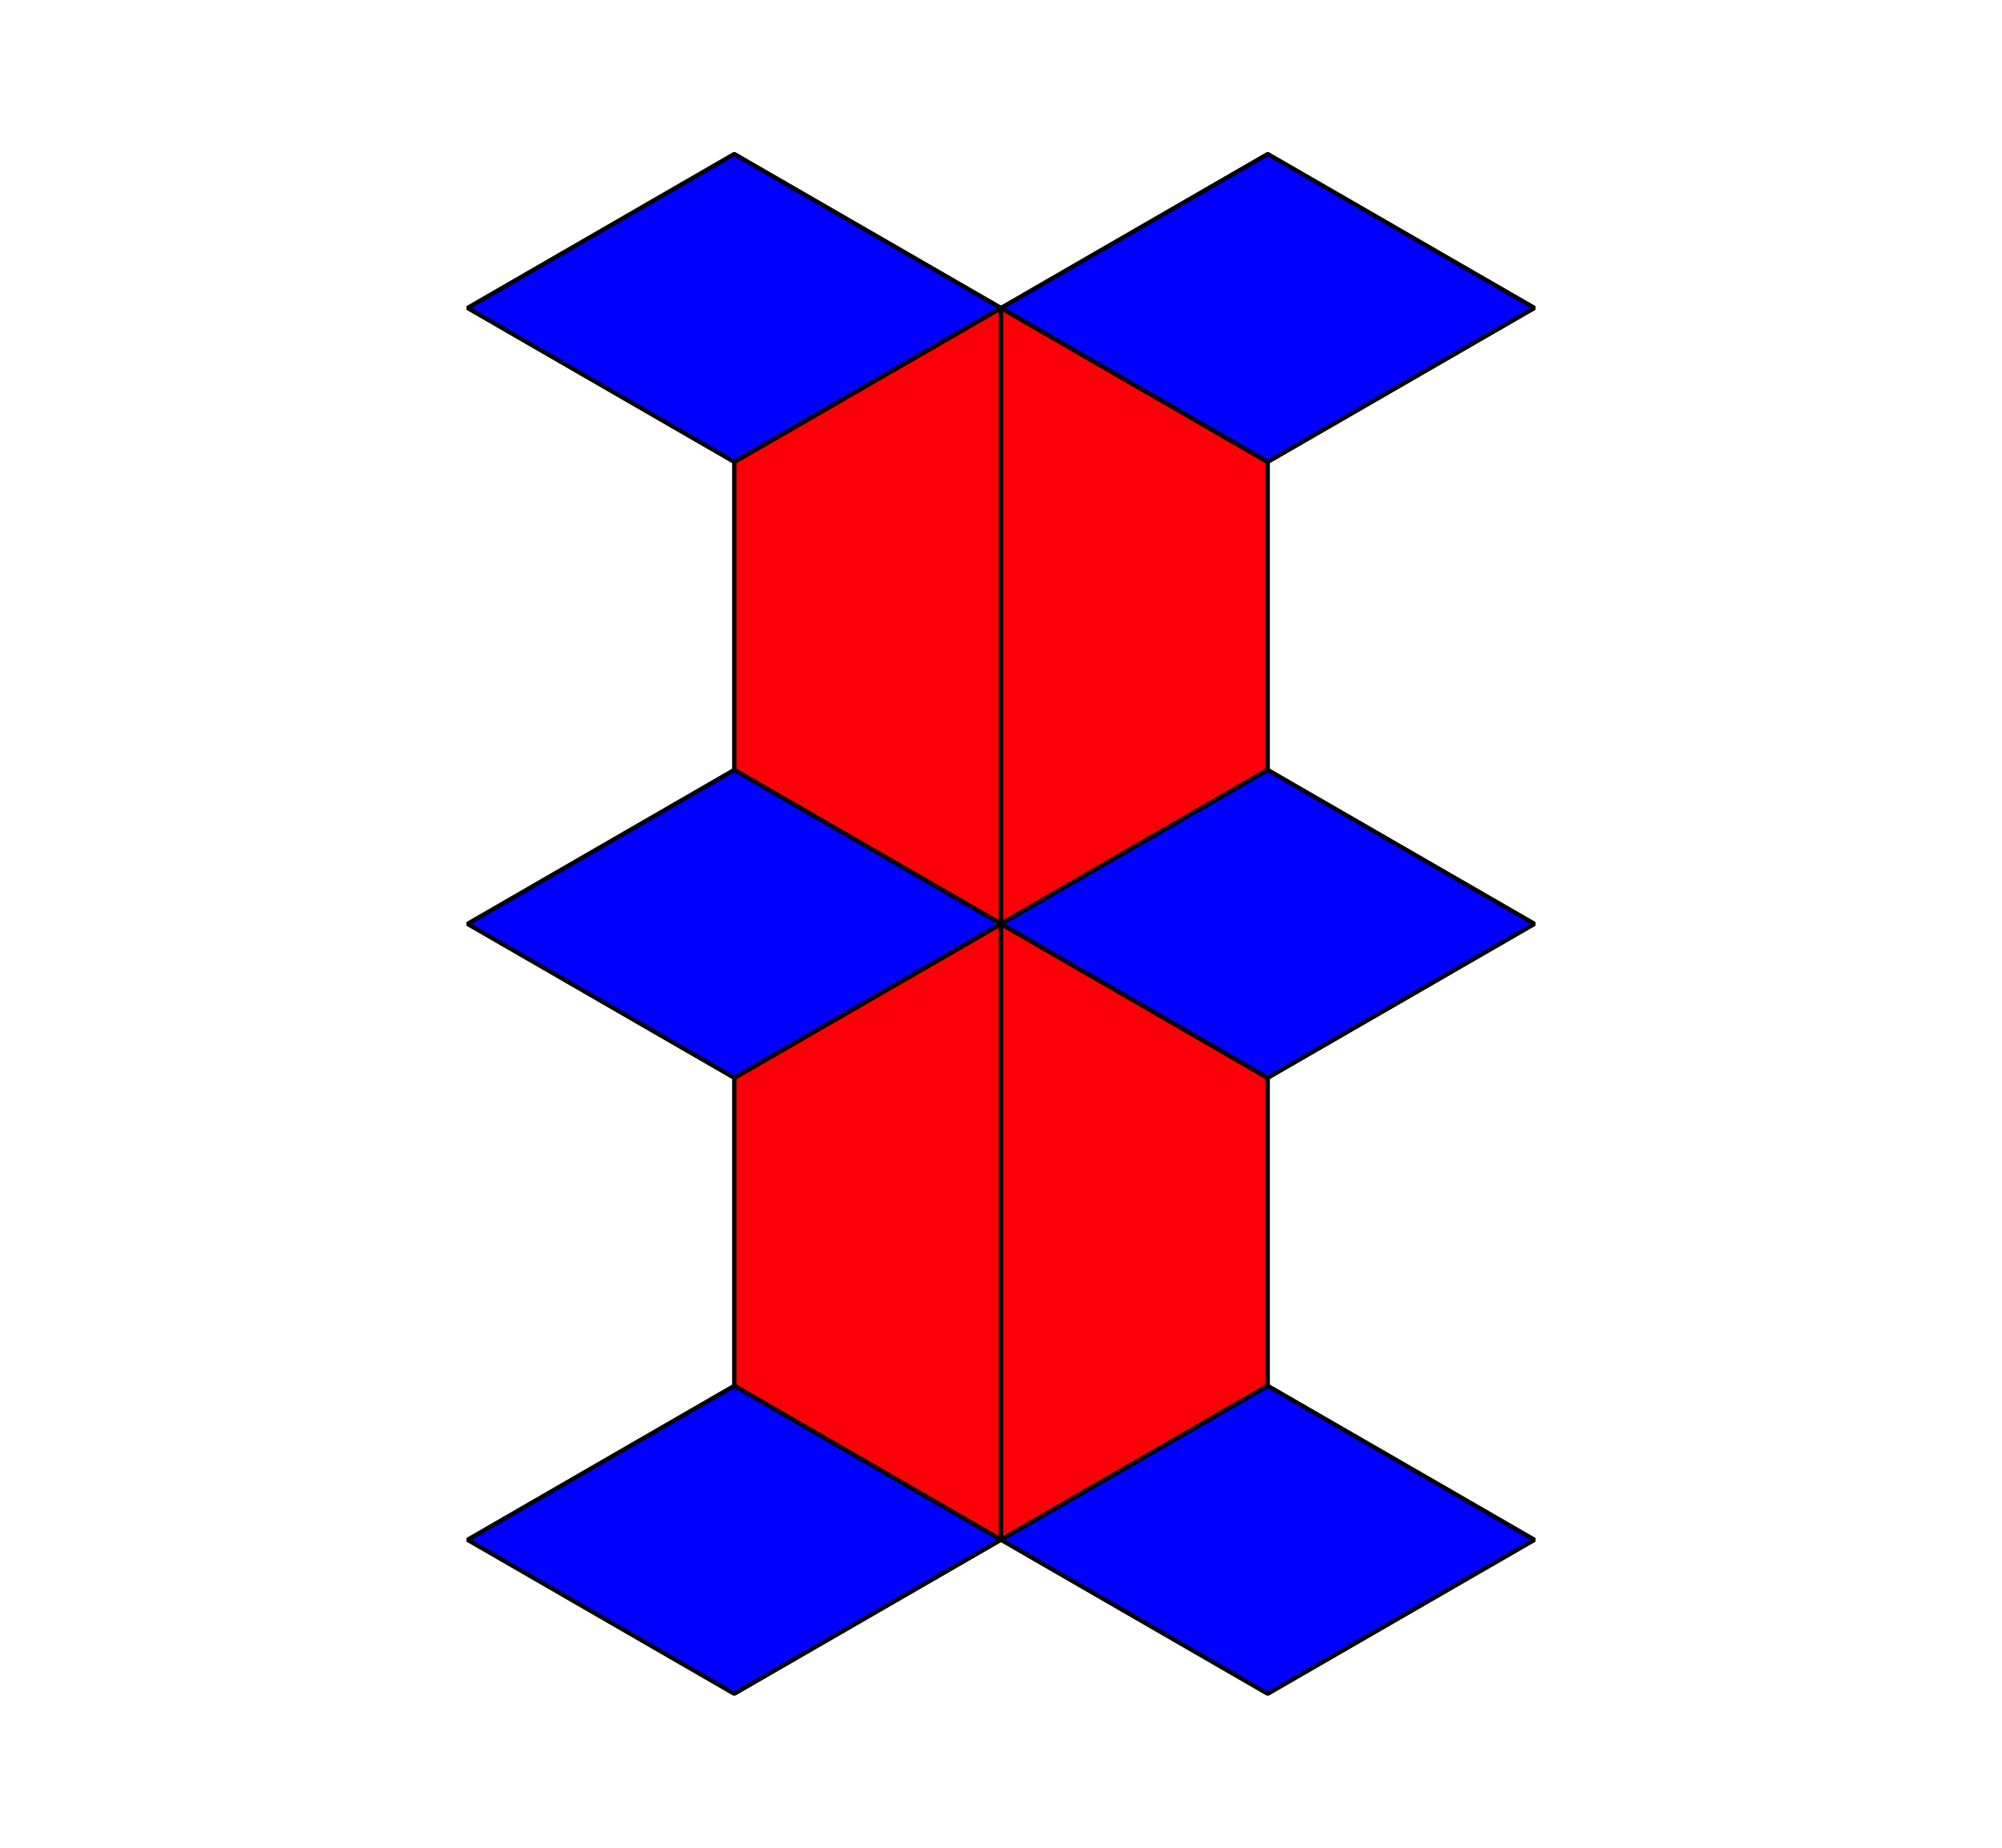 <?xml version='1.0' encoding='UTF-8'?>
<!-- This file was generated by dvisvgm 2.1.3 -->
<svg height='216pt' version='1.1' viewBox='-72 -72 234 216' width='234pt' xmlns='http://www.w3.org/2000/svg' xmlns:xlink='http://www.w3.org/1999/xlink'>
<defs>
<clipPath id='clip1'>
<path d='M-72 144V-72H162V144ZM162 -72'/>
</clipPath>
</defs>
<g id='page1'>
<path clip-path='url(#clip1)' d='M45 36L13.824 18V-18L45 -36Z' fill='#fb0006'/>
<path clip-path='url(#clip1)' d='M45 36L13.824 18V-18L45 -36Z' fill='none' stroke='#000000' stroke-linejoin='bevel' stroke-miterlimit='10.037' stroke-width='0.5'/>
<path clip-path='url(#clip1)' d='M45 -36L76.176 -18V18L45 36Z' fill='#fb0006'/>
<path clip-path='url(#clip1)' d='M45 -36L76.176 -18V18L45 36Z' fill='none' stroke='#000000' stroke-linejoin='bevel' stroke-miterlimit='10.037' stroke-width='0.5'/>
<path clip-path='url(#clip1)' d='M45 108L13.824 90V54L45 36Z' fill='#fb0006'/>
<path clip-path='url(#clip1)' d='M45 108L13.824 90V54L45 36Z' fill='none' stroke='#000000' stroke-linejoin='bevel' stroke-miterlimit='10.037' stroke-width='0.5'/>
<path clip-path='url(#clip1)' d='M45 36L76.176 54V90L45 108Z' fill='#fb0006'/>
<path clip-path='url(#clip1)' d='M45 36L76.176 54V90L45 108Z' fill='none' stroke='#000000' stroke-linejoin='bevel' stroke-miterlimit='10.037' stroke-width='0.5'/>
<path clip-path='url(#clip1)' d='M45 36L76.176 54L107.356 36L76.176 18Z' fill='#0000ff'/>
<path clip-path='url(#clip1)' d='M45 36L76.176 54L107.356 36L76.176 18Z' fill='none' stroke='#000000' stroke-linejoin='bevel' stroke-miterlimit='10.037' stroke-width='0.5'/>
<path clip-path='url(#clip1)' d='M45 36L13.824 18L-17.355 36L13.824 54Z' fill='#0000ff'/>
<path clip-path='url(#clip1)' d='M45 36L13.824 18L-17.355 36L13.824 54Z' fill='none' stroke='#000000' stroke-linejoin='bevel' stroke-miterlimit='10.037' stroke-width='0.5'/>
<path clip-path='url(#clip1)' d='M45 -36L76.176 -18L107.356 -36L76.176 -54Z' fill='#0000ff'/>
<path clip-path='url(#clip1)' d='M45 -36L76.176 -18L107.356 -36L76.176 -54Z' fill='none' stroke='#000000' stroke-linejoin='bevel' stroke-miterlimit='10.037' stroke-width='0.5'/>
<path clip-path='url(#clip1)' d='M45 -36L13.824 -54L-17.355 -36L13.824 -18Z' fill='#0000ff'/>
<path clip-path='url(#clip1)' d='M45 -36L13.824 -54L-17.355 -36L13.824 -18Z' fill='none' stroke='#000000' stroke-linejoin='bevel' stroke-miterlimit='10.037' stroke-width='0.5'/>
<path clip-path='url(#clip1)' d='M45 108L13.824 90L-17.355 108L13.824 126Z' fill='#0000ff'/>
<path clip-path='url(#clip1)' d='M45 108L13.824 90L-17.355 108L13.824 126Z' fill='none' stroke='#000000' stroke-linejoin='bevel' stroke-miterlimit='10.037' stroke-width='0.5'/>
<path clip-path='url(#clip1)' d='M45 108L76.176 126L107.356 108L76.176 90Z' fill='#0000ff'/>
<path clip-path='url(#clip1)' d='M45 108L76.176 126L107.356 108L76.176 90Z' fill='none' stroke='#000000' stroke-linejoin='bevel' stroke-miterlimit='10.037' stroke-width='0.5'/>
</g>
</svg>